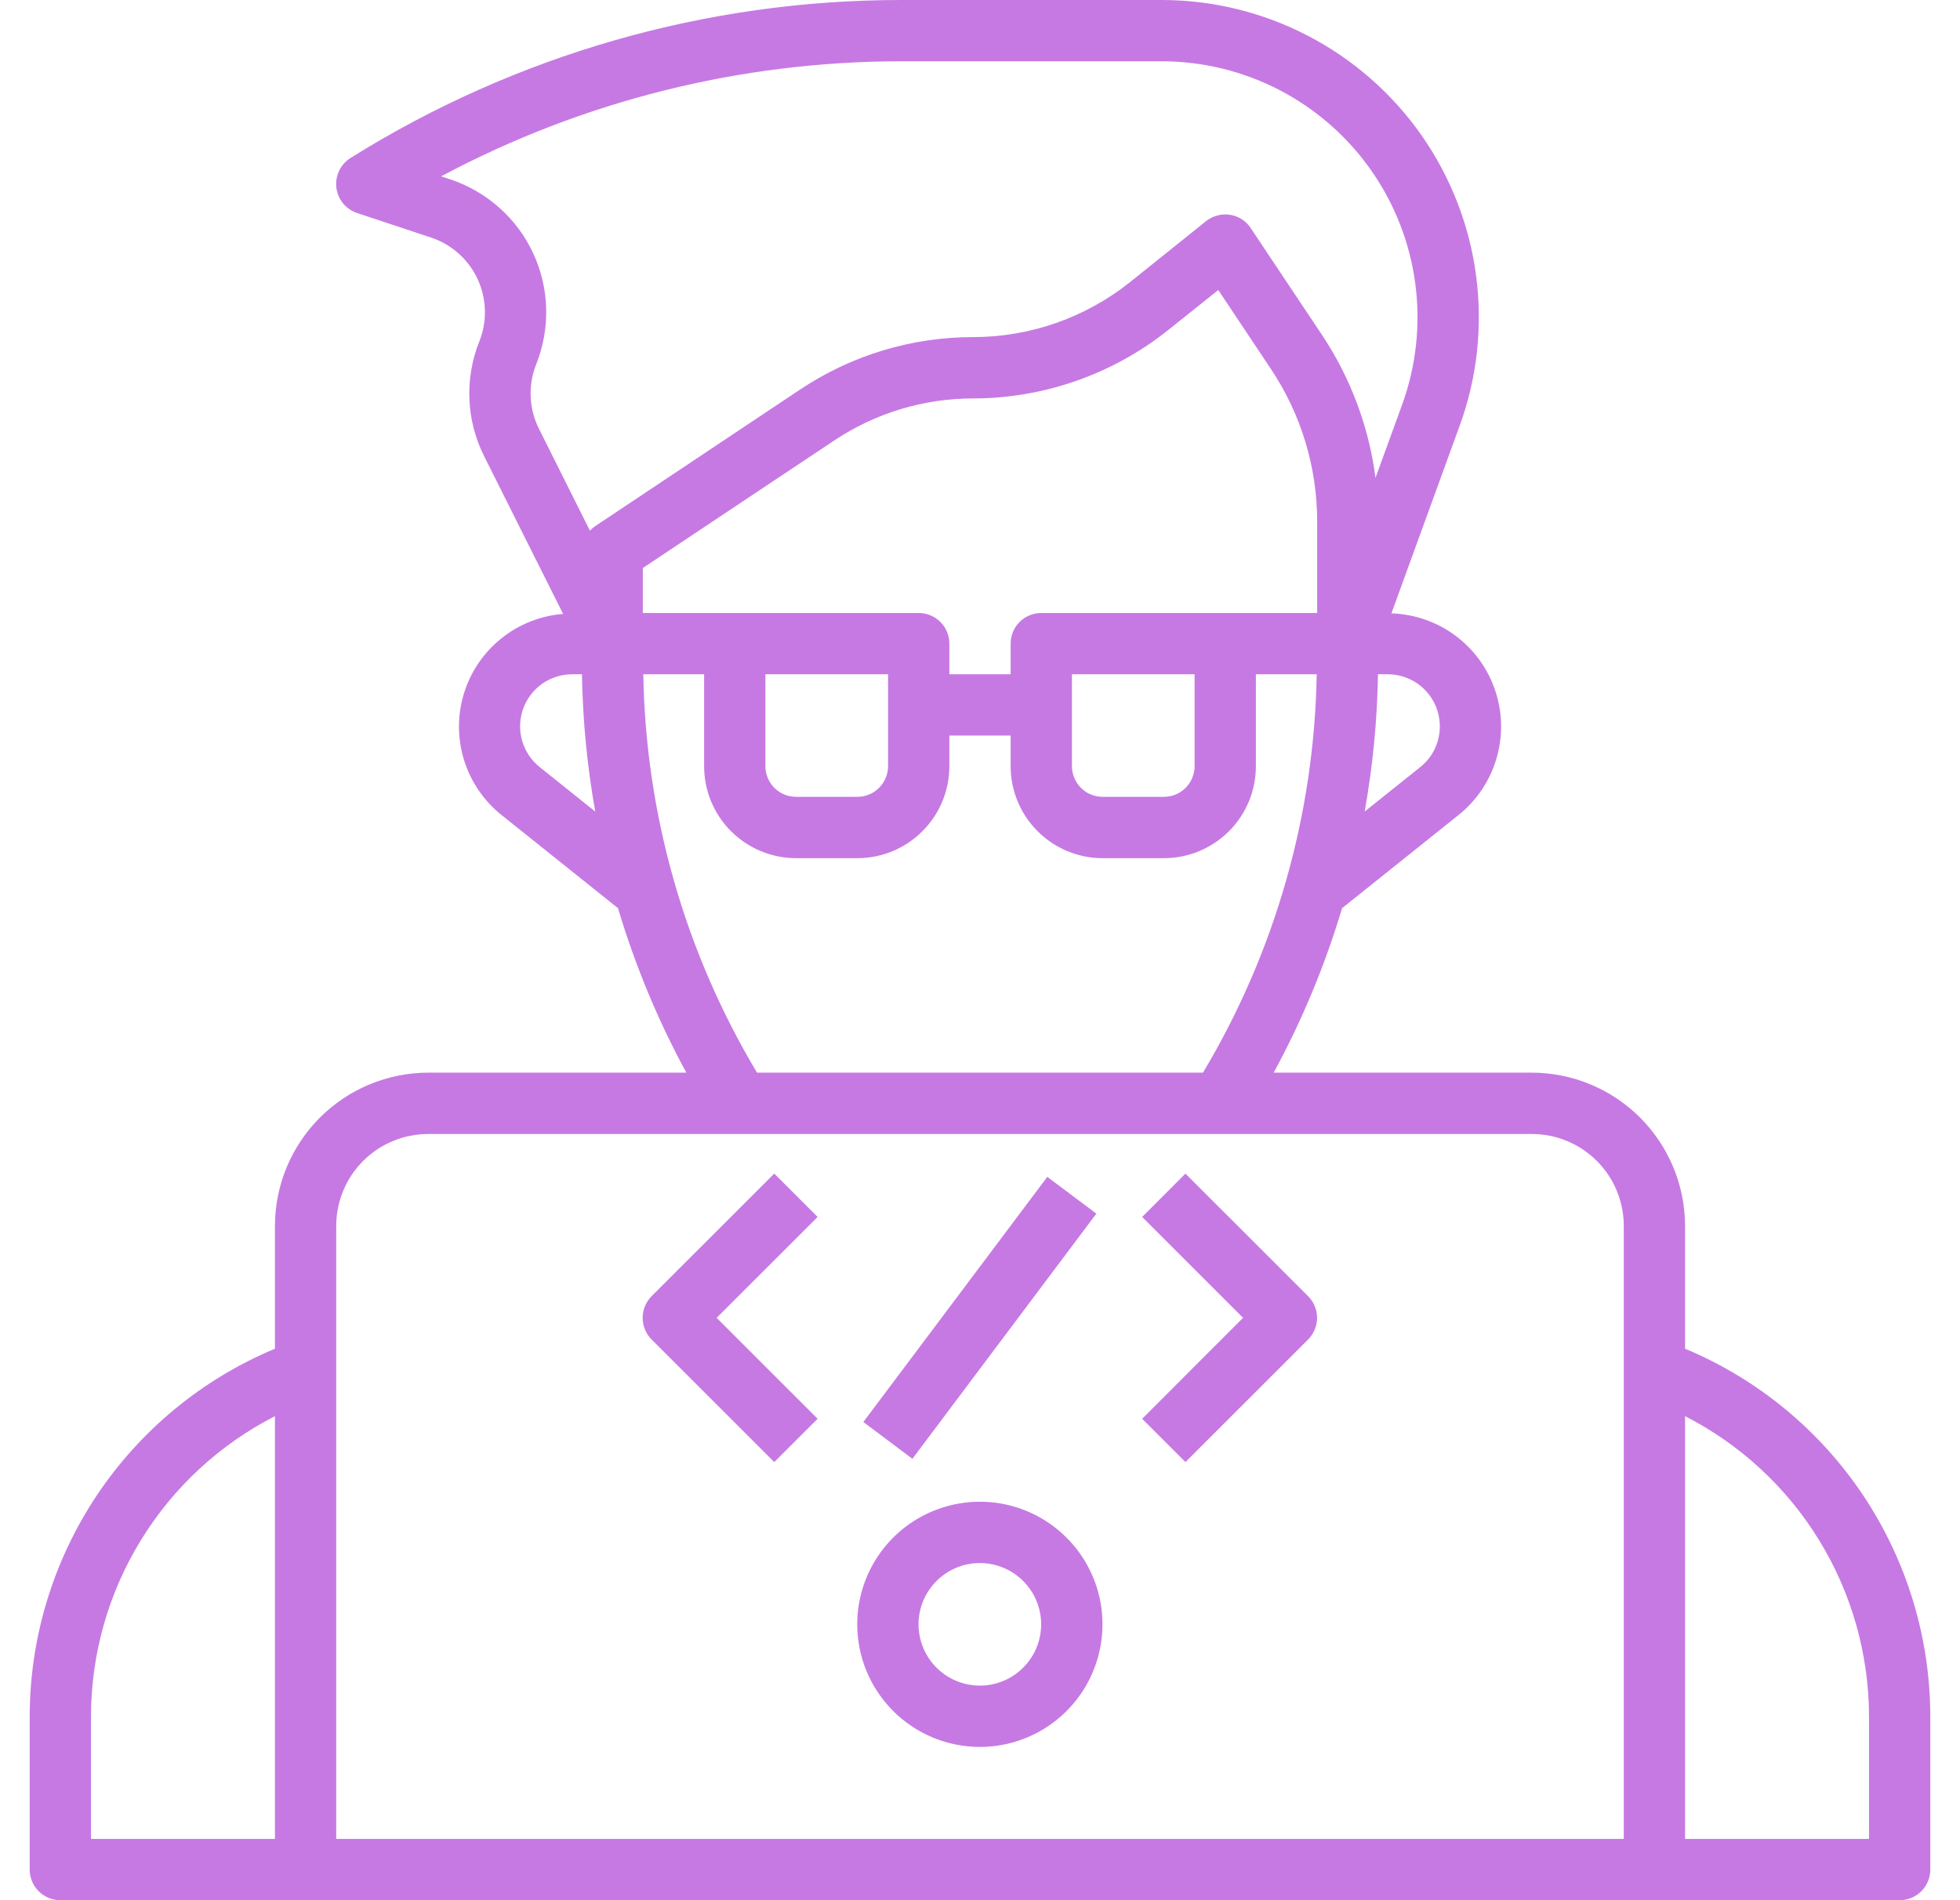 <svg width="33" height="32" viewBox="0 0 33 32" fill="none" xmlns="http://www.w3.org/2000/svg">
<path d="M28.371 22.713V20.645C28.37 19.961 28.098 19.305 27.614 18.821C27.13 18.337 26.474 18.065 25.79 18.064H21.445C21.923 17.183 22.309 16.255 22.596 15.294L24.557 13.725C24.862 13.482 25.084 13.15 25.195 12.776C25.306 12.402 25.299 12.003 25.176 11.633C25.053 11.263 24.82 10.94 24.507 10.706C24.194 10.473 23.817 10.342 23.427 10.329L24.577 7.167C24.871 6.361 24.965 5.495 24.853 4.644C24.741 3.792 24.425 2.981 23.933 2.277C23.44 1.574 22.785 1 22.024 0.604C21.262 0.207 20.416 7.32735e-05 19.558 5.43815e-07H15.176C11.897 -0.001 8.684 0.921 5.904 2.659C5.82 2.711 5.753 2.785 5.711 2.874C5.668 2.962 5.652 3.061 5.663 3.159C5.675 3.256 5.714 3.349 5.776 3.425C5.838 3.501 5.921 3.557 6.014 3.588L7.259 4.001C7.43 4.058 7.588 4.15 7.722 4.27C7.857 4.39 7.966 4.537 8.042 4.701C8.118 4.864 8.159 5.042 8.164 5.222C8.169 5.403 8.137 5.583 8.07 5.75C7.946 6.059 7.89 6.391 7.903 6.724C7.917 7.056 8.001 7.382 8.15 7.68L9.481 10.339C9.1 10.369 8.737 10.513 8.44 10.752C8.142 10.991 7.923 11.314 7.811 11.679C7.699 12.044 7.7 12.435 7.813 12.8C7.926 13.164 8.146 13.487 8.444 13.725L10.405 15.294C10.692 16.255 11.077 17.183 11.555 18.064H7.21C6.526 18.065 5.87 18.337 5.386 18.821C4.902 19.305 4.63 19.961 4.629 20.645V22.713C3.407 23.223 2.364 24.083 1.629 25.184C0.895 26.286 0.502 27.579 0.5 28.903V31.484C0.5 31.621 0.554 31.752 0.651 31.849C0.748 31.946 0.879 32 1.016 32H31.984C32.121 32 32.252 31.946 32.349 31.849C32.446 31.752 32.5 31.621 32.5 31.484V28.903C32.498 27.579 32.105 26.286 31.371 25.184C30.636 24.083 29.593 23.223 28.371 22.713ZM20.629 10.323H17.532C17.395 10.323 17.264 10.377 17.167 10.474C17.07 10.57 17.016 10.702 17.016 10.839V11.355H15.984V10.839C15.984 10.702 15.93 10.57 15.833 10.474C15.736 10.377 15.605 10.323 15.468 10.323H10.823V9.566L14.044 7.419C14.738 6.956 15.553 6.709 16.387 6.71C17.579 6.708 18.736 6.302 19.669 5.558L20.512 4.884L21.397 6.212C21.907 6.975 22.178 7.871 22.177 8.789V10.323H20.629ZM20.113 11.355V12.903C20.113 13.04 20.058 13.171 19.962 13.268C19.865 13.365 19.734 13.419 19.597 13.419H18.564C18.428 13.419 18.296 13.365 18.2 13.268C18.103 13.171 18.048 13.04 18.048 12.903V11.355H20.113ZM14.952 11.355V12.903C14.952 13.04 14.897 13.171 14.8 13.268C14.704 13.365 14.572 13.419 14.435 13.419H13.403C13.266 13.419 13.135 13.365 13.038 13.268C12.941 13.171 12.887 13.04 12.887 12.903V11.355H14.952ZM24.242 12.232C24.242 12.364 24.213 12.494 24.156 12.613C24.099 12.731 24.016 12.836 23.913 12.918L22.977 13.666C23.113 12.903 23.188 12.13 23.201 11.355H23.364C23.597 11.355 23.82 11.447 23.985 11.612C24.149 11.776 24.242 12 24.242 12.232ZM9.028 6.134C9.147 5.835 9.204 5.516 9.196 5.195C9.187 4.874 9.113 4.558 8.978 4.267C8.843 3.975 8.65 3.715 8.41 3.501C8.171 3.287 7.89 3.124 7.585 3.022L7.427 2.97C9.812 1.697 12.473 1.032 15.176 1.032H19.558C20.25 1.032 20.932 1.199 21.547 1.519C22.161 1.839 22.689 2.302 23.086 2.869C23.484 3.436 23.738 4.091 23.829 4.777C23.92 5.464 23.844 6.162 23.608 6.813L23.159 8.046C23.047 7.185 22.738 6.36 22.256 5.637L21.058 3.841C21.019 3.781 20.967 3.73 20.907 3.692C20.846 3.653 20.779 3.628 20.708 3.617C20.637 3.606 20.565 3.61 20.496 3.629C20.427 3.647 20.363 3.679 20.306 3.724L19.024 4.753C18.274 5.35 17.345 5.676 16.387 5.677C15.349 5.676 14.334 5.984 13.471 6.56L10.02 8.861C9.988 8.883 9.959 8.908 9.932 8.936L9.073 7.218C8.99 7.051 8.942 6.868 8.935 6.681C8.927 6.494 8.959 6.307 9.028 6.134ZM9.088 12.919C8.945 12.805 8.842 12.65 8.791 12.475C8.741 12.3 8.746 12.114 8.806 11.942C8.866 11.77 8.979 11.621 9.127 11.516C9.276 11.411 9.453 11.355 9.635 11.355H9.798C9.811 12.13 9.886 12.904 10.022 13.667L9.088 12.919ZM10.831 11.355H11.855V12.903C11.855 13.314 12.018 13.708 12.308 13.998C12.599 14.289 12.993 14.452 13.403 14.452H14.435C14.846 14.452 15.24 14.289 15.53 13.998C15.821 13.708 15.984 13.314 15.984 12.903V12.387H17.016V12.903C17.016 13.314 17.179 13.708 17.47 13.998C17.76 14.289 18.154 14.452 18.564 14.452H19.597C20.007 14.452 20.401 14.289 20.692 13.998C20.982 13.708 21.145 13.314 21.145 12.903V11.355H22.169C22.129 13.72 21.469 16.034 20.254 18.064H12.746C11.531 16.034 10.871 13.72 10.831 11.355ZM7.21 19.097H25.79C26.201 19.097 26.595 19.26 26.885 19.55C27.176 19.841 27.339 20.235 27.339 20.645V30.968H5.661V20.645C5.661 20.235 5.824 19.841 6.115 19.55C6.405 19.26 6.799 19.097 7.21 19.097ZM1.532 28.903C1.534 27.857 1.823 26.832 2.37 25.941C2.916 25.049 3.698 24.325 4.629 23.849V30.968H1.532V28.903ZM31.468 30.968H28.371V23.849C29.302 24.325 30.084 25.049 30.63 25.941C31.176 26.832 31.466 27.857 31.468 28.903V30.968Z" fill="#C679E3"/>
<path d="M16.498 29.419C16.906 29.419 17.305 29.298 17.645 29.071C17.984 28.844 18.249 28.522 18.405 28.144C18.561 27.767 18.602 27.352 18.523 26.952C18.443 26.551 18.246 26.183 17.957 25.895C17.669 25.606 17.301 25.409 16.9 25.329C16.5 25.25 16.085 25.291 15.708 25.447C15.33 25.603 15.008 25.868 14.781 26.207C14.554 26.547 14.433 26.946 14.433 27.354C14.433 27.902 14.651 28.427 15.038 28.814C15.425 29.201 15.95 29.419 16.498 29.419ZM16.498 26.322C16.702 26.322 16.901 26.383 17.071 26.496C17.241 26.61 17.373 26.771 17.451 26.959C17.529 27.148 17.55 27.355 17.51 27.556C17.47 27.756 17.372 27.94 17.227 28.084C17.083 28.229 16.899 28.327 16.699 28.367C16.499 28.407 16.291 28.386 16.103 28.308C15.914 28.23 15.753 28.098 15.639 27.928C15.526 27.758 15.465 27.558 15.465 27.354C15.465 27.081 15.574 26.818 15.768 26.625C15.961 26.431 16.224 26.322 16.498 26.322ZM13.036 24.622L13.766 23.893L12.066 22.193L13.766 20.494L13.036 19.764L10.971 21.828C10.875 21.925 10.82 22.056 10.82 22.193C10.82 22.33 10.875 22.461 10.971 22.558L13.036 24.622ZM19.959 24.622L22.024 22.558C22.121 22.461 22.175 22.33 22.175 22.193C22.175 22.056 22.121 21.925 22.024 21.828L19.959 19.764L19.23 20.494L20.929 22.193L19.23 23.893L19.959 24.622ZM14.536 23.947L17.633 19.819L18.459 20.438L15.362 24.567L14.536 23.947Z" fill="#C679E3"/>
</svg>
